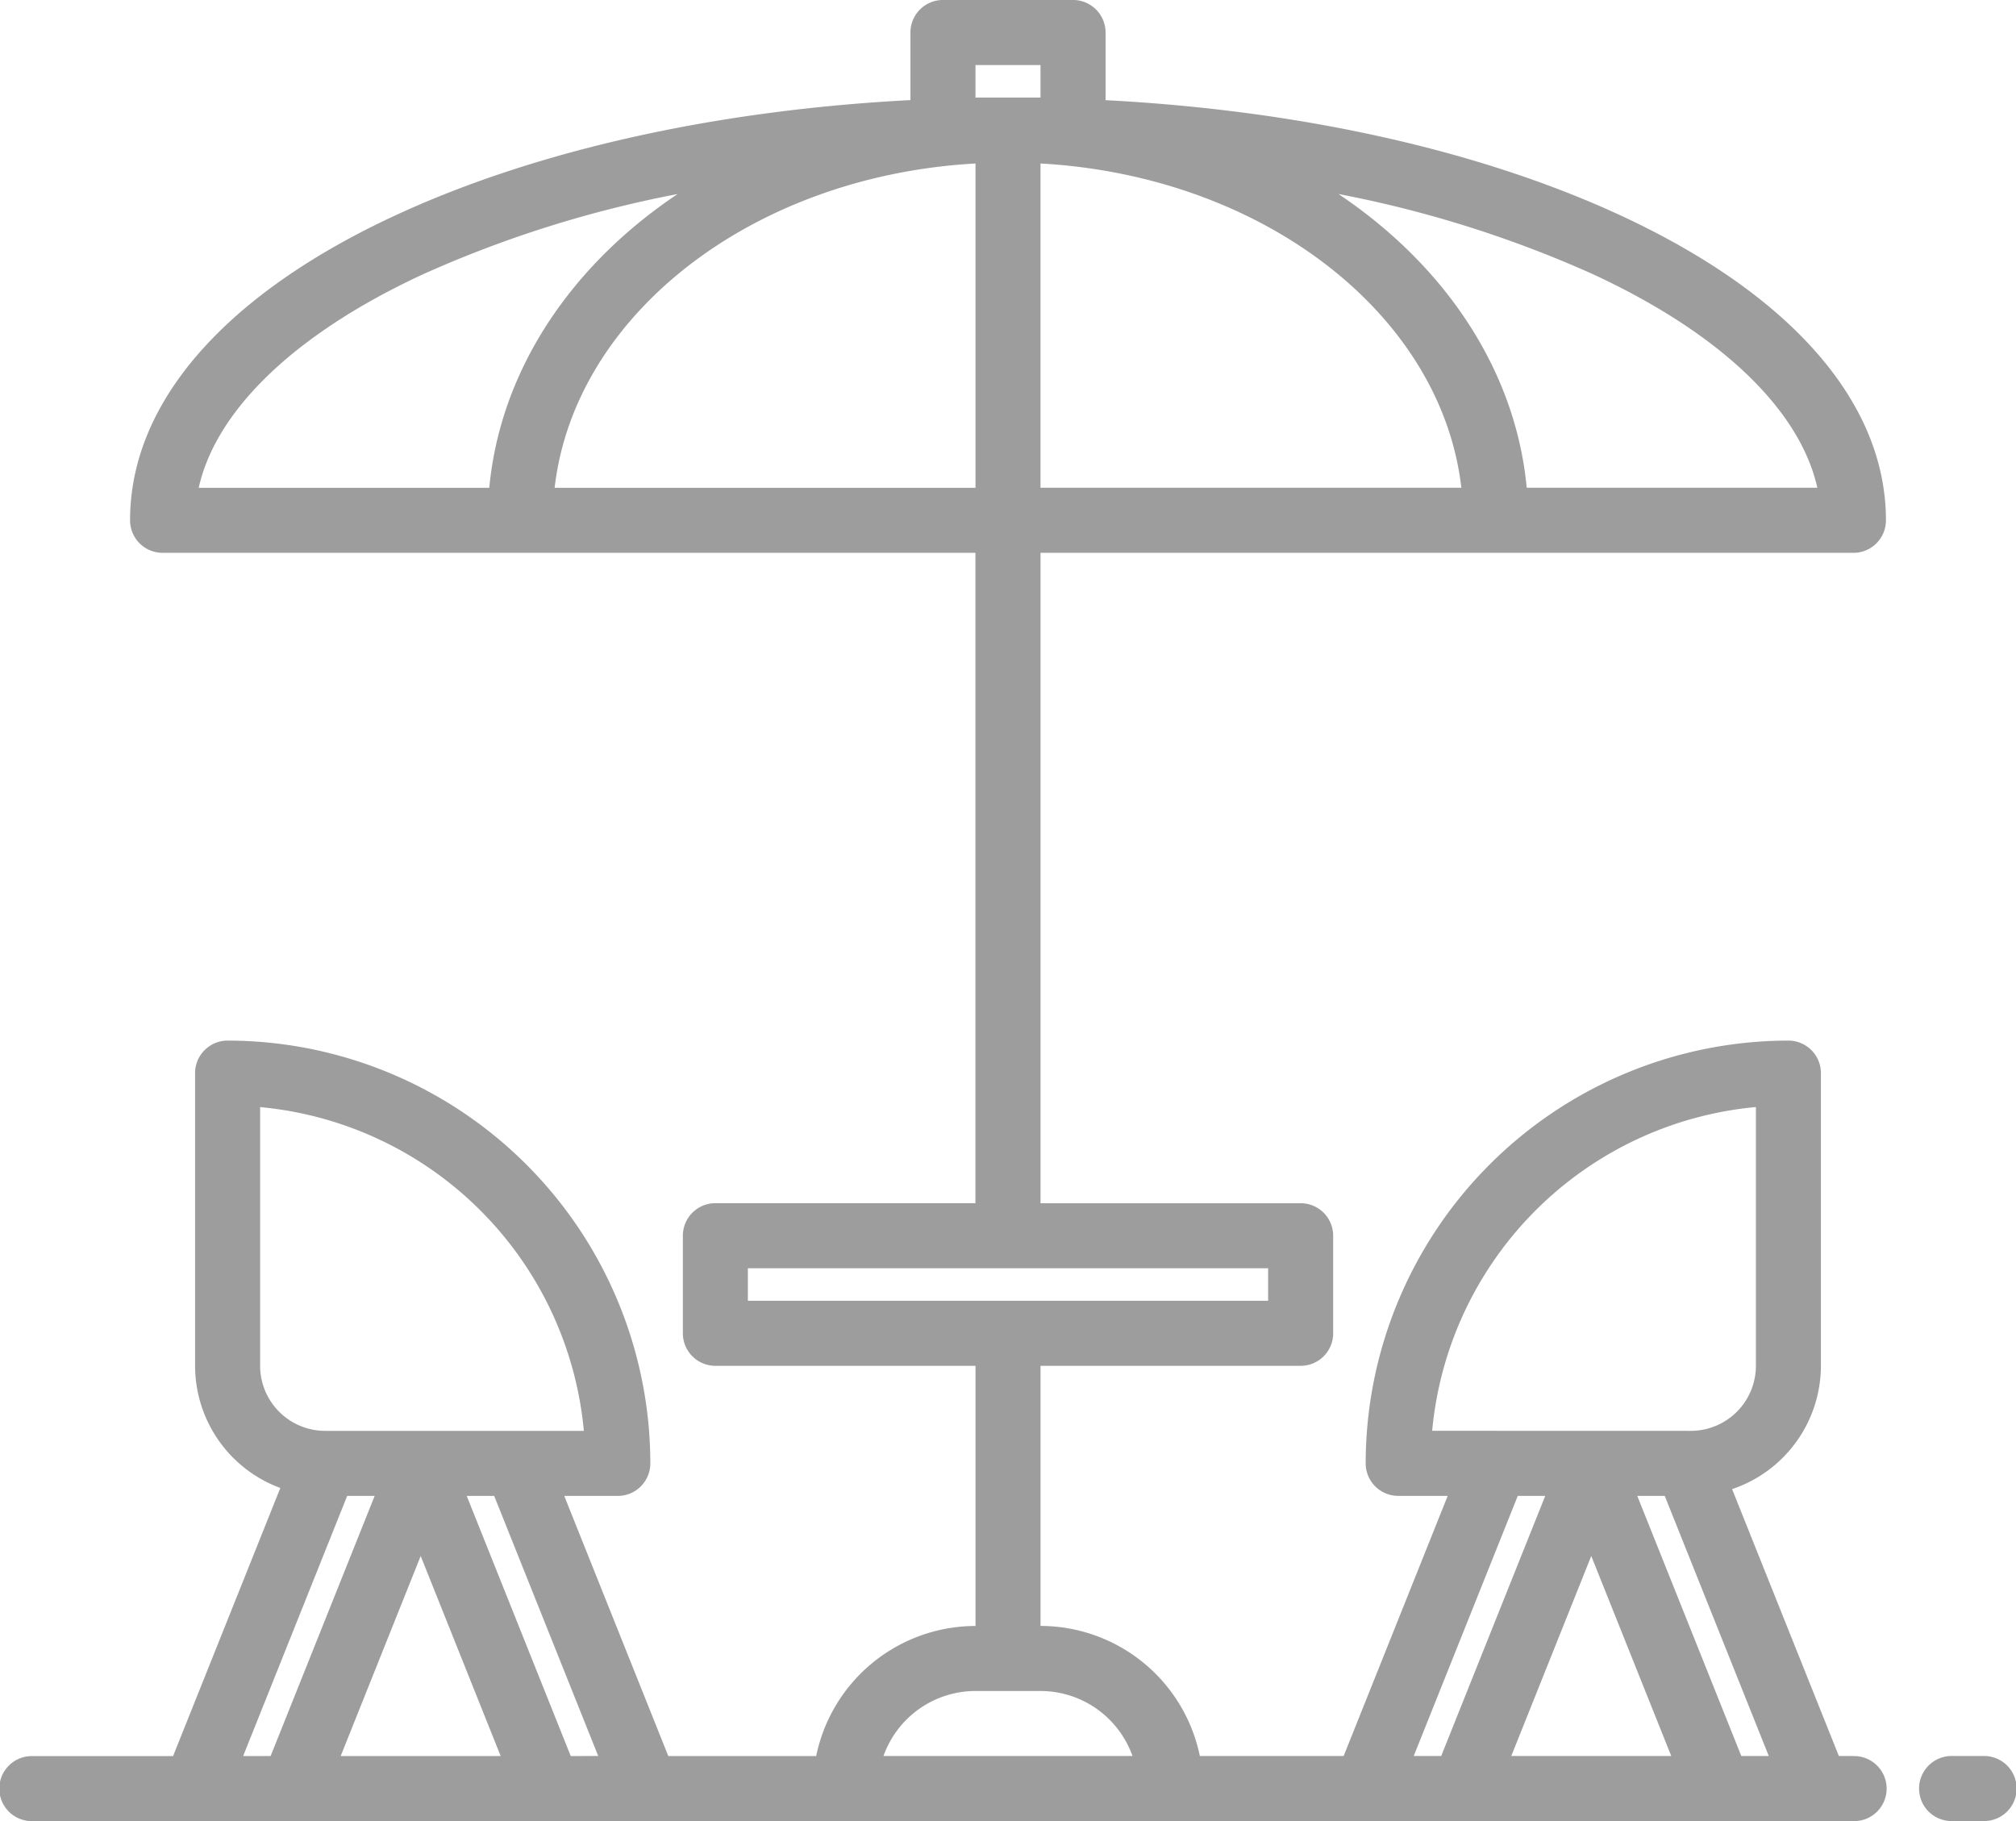 <svg xmlns="http://www.w3.org/2000/svg" width="137" height="123.742" viewBox="0 0 137 123.742"><defs><style>.a{fill:#9d9d9d;}</style></defs><g transform="translate(-233.385 -77.191)"><path class="a" d="M709.8,509.191h-2.21a2.21,2.21,0,0,0,0,4.419h2.21a2.21,2.21,0,1,0,0-4.419Z" transform="translate(-341.629 -312.677)"/><path class="a" d="M359.337,196.514h-.989l-7.256-18.136a8.855,8.855,0,0,0,6.035-8.38V150.11a2.21,2.21,0,0,0-2.21-2.21,28.757,28.757,0,0,0-28.726,28.726,2.21,2.21,0,0,0,2.21,2.21h3.364l-7.071,17.677h-9.772a11.068,11.068,0,0,0-10.827-8.839V170h17.677a2.21,2.21,0,0,0,2.21-2.21v-6.629a2.21,2.21,0,0,0-2.21-2.21H304.095V114.756h55.242a2.207,2.207,0,0,0,2.21-2.2v-.006c0-7.993-6.433-15.366-18.111-20.757-9.549-4.406-21.76-7.112-34.921-7.795V79.4a2.21,2.21,0,0,0-2.21-2.21h-8.839a2.209,2.209,0,0,0-2.21,2.21v4.593c-13.161.682-25.373,3.389-34.921,7.795-11.678,5.392-18.111,12.764-18.111,20.757a2.206,2.206,0,0,0,2.2,2.21h55.248v44.194H282a2.209,2.209,0,0,0-2.21,2.21v6.629A2.21,2.21,0,0,0,282,170h17.677v17.677a11.067,11.067,0,0,0-10.827,8.839H278.8l-7.071-17.677h3.64a2.21,2.21,0,0,0,2.21-2.21A28.757,28.757,0,0,0,248.853,147.9a2.209,2.209,0,0,0-2.21,2.21V170a8.852,8.852,0,0,0,5.792,8.3l-7.289,18.219h-9.551a2.21,2.21,0,1,0,0,4.419H359.337a2.21,2.21,0,1,0,0-4.419ZM251.062,170V152.419a24.345,24.345,0,0,1,22,22H255.482A4.425,4.425,0,0,1,251.062,170Zm.713,26.516h-1.867l7.071-17.677h1.867Zm4.762,0,5.436-13.592,5.436,13.592Zm15.633,0L265.1,178.836h1.867l7.071,17.677ZM341.585,95.8c8.678,4.008,14.106,9.206,15.3,14.534H337.135c-.754-8.018-5.577-15.128-12.791-19.959A77.874,77.874,0,0,1,341.585,95.8Zm-8.891,14.534h-28.6V88.3C319.2,89.143,331.334,98.536,332.693,110.336ZM299.675,81.61h4.419v2.21h-4.419Zm-33.04,28.726H246.889c1.19-5.328,6.618-10.526,15.3-14.534a77.873,77.873,0,0,1,17.241-5.425C272.212,95.208,267.389,102.318,266.635,110.336Zm4.441,0c1.359-11.8,13.5-21.194,28.6-22.036v22.036Zm13.131,55.242v-2.21h35.355v2.21Zm9.217,30.936a6.641,6.641,0,0,1,6.251-4.419h4.419a6.641,6.641,0,0,1,6.251,4.419Zm37.286-22.1a24.345,24.345,0,0,1,22-22V170a4.425,4.425,0,0,1-4.419,4.419Zm.613,22.1h-1.867l7.071-17.677h1.867Zm4.762,0,5.436-13.592,5.436,13.592Zm15.633,0-7.071-17.677h1.867l7.071,17.677Z" transform="translate(0 0)"/></g></svg>